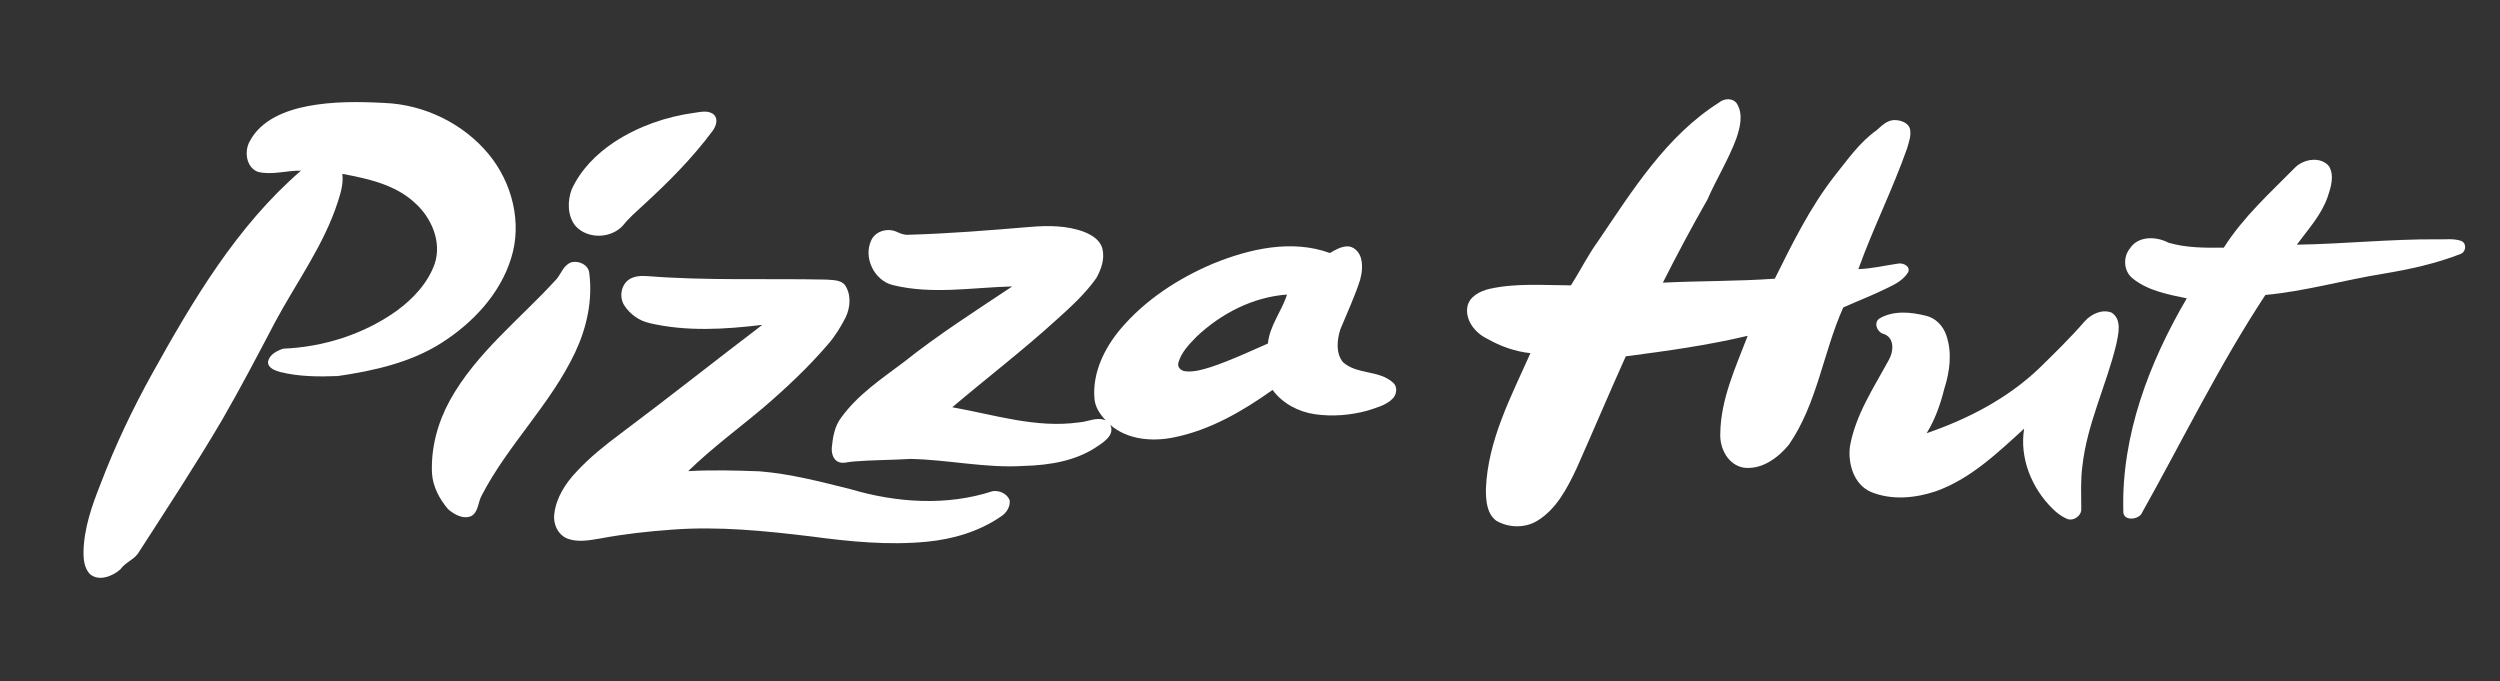 <?xml version="1.0" encoding="UTF-8" ?>
<!DOCTYPE svg PUBLIC "-//W3C//DTD SVG 1.1//EN" "http://www.w3.org/Graphics/SVG/1.1/DTD/svg11.dtd">
<svg width="2139pt" height="583pt" viewBox="0 0 2139 583" version="1.1" xmlns="http://www.w3.org/2000/svg">
<rect x="0" y="0" width="2139" height="583" fill="#333333" stroke="none"/>
<g id="#2a0002ff">
</g>
<g id="#ffffffff">
<path fill="#ffffff" opacity="1.00" d=" M 1470.77 87.76 C 1475.21 84.04 1482.74 83.51 1486.19 88.83 C 1491.69 97.91 1488.77 109.23 1485.57 118.61 C 1478.82 136.69 1468.56 153.17 1460.83 170.81 C 1447.50 194.14 1434.86 217.86 1422.74 241.85 C 1454.65 240.24 1486.64 240.73 1518.51 238.45 C 1533.62 208.18 1548.70 177.43 1569.63 150.57 C 1580.70 136.80 1590.93 121.81 1605.54 111.51 C 1610.01 107.61 1614.58 102.73 1621.00 102.72 C 1626.31 102.79 1633.26 105.05 1634.33 111.03 C 1635.21 116.43 1633.20 121.72 1631.74 126.84 C 1619.42 161.93 1602.60 195.26 1590.02 230.25 C 1601.51 229.91 1612.72 227.16 1624.05 225.52 C 1628.20 224.76 1634.67 227.62 1632.68 232.75 C 1628.91 239.28 1621.87 243.06 1615.26 246.19 C 1602.80 252.40 1589.76 257.39 1577.09 263.06 C 1559.86 301.50 1554.90 345.34 1530.52 380.54 C 1521.30 391.80 1507.29 402.05 1492.03 400.15 C 1478.49 397.87 1471.33 383.69 1471.87 370.97 C 1472.25 341.55 1484.99 314.30 1495.32 287.32 C 1461.00 295.45 1425.98 300.34 1391.03 304.85 C 1376.64 336.73 1363.10 368.99 1348.85 400.93 C 1340.83 417.89 1331.50 435.96 1314.83 445.87 C 1304.38 451.98 1290.79 451.60 1280.38 445.65 C 1271.83 439.43 1271.26 427.62 1271.36 417.98 C 1273.07 376.52 1292.93 339.26 1309.44 302.16 C 1296.32 300.79 1283.70 296.27 1272.29 289.74 C 1262.22 284.92 1253.46 274.06 1255.49 262.38 C 1257.25 253.58 1266.20 249.16 1274.14 247.22 C 1297.08 242.02 1320.81 244.09 1344.12 244.15 C 1352.03 231.68 1358.58 218.34 1367.30 206.36 C 1396.70 163.01 1425.56 116.41 1470.77 87.76 Z" />
<path fill="#ffffff" opacity="1.00" d=" M 262.99 90.85 C 284.73 86.67 307.02 86.92 329.03 88.09 C 363.06 89.47 396.37 105.64 418.11 131.91 C 438.21 156.29 446.99 190.66 437.25 221.18 C 427.69 251.90 404.25 276.52 377.57 293.51 C 351.03 310.33 319.76 317.25 289.07 321.74 C 272.58 322.40 255.76 322.29 239.66 318.29 C 235.30 316.99 228.76 314.83 229.36 309.14 C 230.76 303.21 236.99 300.13 242.28 298.33 C 276.66 296.93 310.97 286.10 339.12 266.14 C 353.19 255.86 365.91 242.52 371.86 225.87 C 378.28 206.92 369.07 185.96 354.67 173.30 C 337.81 157.79 314.70 152.86 292.89 148.75 C 293.92 156.77 291.67 164.61 289.23 172.16 C 277.27 209.69 253.49 241.63 235.11 276.06 C 220.38 304.14 205.66 332.25 189.78 359.71 C 166.95 398.48 142.20 436.06 117.86 473.89 C 113.83 479.24 106.91 481.47 103.06 487.07 C 96.43 493.05 84.50 497.80 76.88 491.13 C 72.13 486.08 71.34 478.64 71.46 472.01 C 71.87 451.84 78.68 432.57 86.05 414.03 C 98.44 381.42 113.46 349.85 130.38 319.36 C 165.22 256.72 202.66 193.42 257.51 146.04 C 245.29 145.72 233.00 150.01 220.91 147.10 C 210.53 143.46 208.76 129.35 213.77 120.70 C 223.32 102.64 244.00 94.58 262.99 90.85 Z" />
<path fill="#ffffff" opacity="1.00" d=" M 594.36 96.48 C 599.77 95.75 606.32 94.07 610.85 98.15 C 614.73 101.99 612.55 108.00 609.82 111.84 C 592.35 135.37 571.57 156.20 549.96 175.93 C 544.26 181.24 538.28 186.32 533.42 192.45 C 523.22 204.37 502.43 204.98 492.08 192.96 C 485.43 184.29 485.47 172.03 489.10 162.13 C 496.79 145.29 510.28 131.68 525.57 121.55 C 546.18 108.08 570.01 99.75 594.36 96.48 Z" />
<path fill="#ffffff" opacity="1.00" d=" M 1964.01 143.02 C 1971.39 135.91 1985.73 133.67 1992.77 142.32 C 1997.43 150.43 1994.31 160.36 1991.51 168.59 C 1986.06 184.10 1974.74 196.33 1965.17 209.34 C 2005.15 208.76 2045.00 204.50 2085.01 204.76 C 2091.90 205.06 2099.15 203.78 2105.79 206.13 C 2110.68 208.08 2110.05 215.46 2105.35 217.26 C 2084.01 225.58 2061.51 230.50 2038.96 234.22 C 2005.29 239.67 1972.31 249.19 1938.27 252.36 C 1898.67 312.45 1867.12 377.41 1831.98 440.00 C 1827.99 445.12 1815.98 445.63 1816.71 436.98 C 1815.03 372.50 1838.81 310.18 1871.00 255.27 C 1854.99 251.92 1837.80 248.80 1824.74 238.25 C 1816.90 232.06 1816.23 219.99 1822.45 212.43 C 1829.56 201.60 1844.98 202.18 1855.34 207.65 C 1870.59 212.17 1886.89 212.06 1902.69 211.90 C 1919.23 185.75 1942.41 164.86 1964.01 143.02 Z" />
<path fill="#ffffff" opacity="1.00" d=" M 776.97 200.87 C 811.71 199.92 846.37 197.07 881.00 194.18 C 896.57 192.88 912.80 192.81 927.61 198.41 C 934.28 201.05 941.42 205.44 943.24 212.89 C 945.35 221.53 942.20 230.49 937.97 237.99 C 928.53 251.33 916.37 262.40 904.29 273.28 C 875.50 299.54 844.42 323.32 814.78 348.44 C 850.51 354.78 886.41 366.57 923.08 361.41 C 930.79 360.95 938.49 356.33 946.12 359.74 C 941.16 354.46 936.79 348.15 936.39 340.68 C 934.67 318.86 944.93 297.94 958.64 281.59 C 979.89 256.47 1008.23 238.09 1038.35 225.37 C 1069.44 212.81 1105.32 204.62 1137.89 216.49 C 1142.24 213.92 1146.82 211.24 1151.98 210.80 C 1157.89 210.29 1162.83 215.26 1164.35 220.62 C 1166.10 226.84 1165.39 233.52 1163.65 239.66 C 1159.00 254.10 1152.52 267.84 1146.77 281.85 C 1143.97 290.80 1142.71 302.20 1149.08 309.92 C 1161.03 320.59 1179.75 316.49 1191.73 327.26 C 1196.10 330.80 1195.12 337.75 1191.32 341.31 C 1185.59 346.88 1177.53 348.84 1170.17 351.29 C 1155.52 355.31 1139.97 356.58 1124.90 354.39 C 1110.82 352.33 1097.33 345.17 1088.81 333.61 C 1063.23 351.82 1035.22 368.11 1004.09 374.29 C 985.65 378.01 964.68 376.26 949.92 363.51 C 953.89 371.60 945.36 377.61 939.55 381.48 C 921.03 394.37 898.12 398.05 876.03 398.63 C 843.51 400.74 811.42 393.27 779.00 392.66 C 762.70 393.65 746.34 393.53 730.05 394.87 C 725.74 395.11 721.15 397.05 716.99 395.07 C 712.66 392.93 711.39 387.49 711.68 383.06 C 712.53 373.97 714.14 364.35 719.95 356.99 C 734.02 337.67 754.11 324.17 773.00 310.03 C 802.62 286.42 834.57 266.05 866.06 245.07 C 832.10 245.94 797.53 252.17 764.01 243.94 C 748.06 240.16 738.42 220.39 745.45 205.58 C 749.02 197.70 759.20 194.94 766.84 198.18 C 770.03 199.61 773.36 201.11 776.97 200.87 M 1023.92 287.92 C 1017.61 294.37 1010.83 301.24 1008.28 310.13 C 1006.93 313.99 1010.47 317.32 1014.10 317.65 C 1021.60 318.54 1028.99 316.20 1036.09 314.03 C 1052.78 308.49 1068.71 300.95 1084.82 293.93 C 1086.27 278.67 1096.66 266.29 1101.17 252.02 C 1072.16 254.10 1044.87 268.13 1023.92 287.92 Z" />
<path fill="#ffffff" opacity="1.00" d=" M 489.24 224.32 C 495.59 222.95 503.57 226.64 504.18 233.74 C 507.20 256.82 502.00 280.36 492.20 301.28 C 471.25 345.81 434.61 380.45 412.08 424.04 C 408.96 429.69 409.47 437.67 403.45 441.45 C 396.45 444.65 388.62 440.25 383.36 435.64 C 376.05 427.01 370.34 416.41 369.61 404.94 C 368.62 383.29 374.46 361.66 384.83 342.73 C 407.48 301.67 445.41 272.68 476.47 238.48 C 480.35 233.53 482.60 226.26 489.24 224.32 Z" />
<path fill="#ffffff" opacity="1.00" d=" M 537.54 239.58 C 542.26 236.10 548.40 235.84 554.03 236.25 C 604.93 240.29 656.04 238.13 707.04 239.22 C 712.47 239.72 719.21 239.26 723.00 243.97 C 728.44 252.14 727.60 263.03 723.51 271.59 C 719.33 279.73 714.54 287.62 708.50 294.52 C 691.76 314.05 672.97 331.72 653.48 348.46 C 631.90 366.64 609.06 383.39 588.82 403.09 C 609.18 401.98 629.59 402.52 649.95 403.26 C 676.32 405.39 702.01 412.14 727.60 418.51 C 766.80 430.12 809.81 433.14 849.11 420.31 C 854.85 419.25 861.80 422.38 863.87 428.04 C 864.56 433.75 860.85 439.29 856.06 442.13 C 837.49 454.87 815.28 461.34 793.03 463.49 C 759.99 466.71 726.76 463.35 693.98 458.97 C 654.54 454.19 614.71 450.15 574.95 453.17 C 554.49 454.62 534.07 456.89 513.90 460.66 C 504.74 462.19 495.02 464.18 485.99 461.01 C 477.56 458.02 473.10 448.45 474.24 439.90 C 475.79 425.86 483.84 413.45 493.41 403.43 C 504.69 391.24 517.73 380.87 531.00 370.95 C 571.81 340.46 611.69 308.76 652.24 277.95 C 620.17 281.82 587.32 283.86 555.60 276.42 C 547.00 274.50 539.21 268.94 534.35 261.63 C 529.77 254.81 531.05 244.74 537.54 239.58 Z" />
<path fill="#ffffff" opacity="1.00" d=" M 1783.79 274.79 C 1789.29 268.68 1798.46 264.32 1806.57 267.42 C 1815.79 273.23 1812.52 285.85 1810.67 294.68 C 1802.20 329.83 1785.57 362.88 1781.65 399.13 C 1780.08 411.06 1780.71 423.10 1780.73 435.09 C 1781.25 441.30 1773.94 446.37 1768.30 443.84 C 1763.63 441.81 1759.54 438.63 1755.98 435.03 C 1738.26 417.56 1727.73 391.71 1731.86 366.77 C 1709.05 387.51 1685.97 409.77 1656.35 420.31 C 1638.70 426.26 1618.55 428.16 1600.99 421.00 C 1586.17 414.70 1580.98 396.85 1582.80 382.03 C 1587.56 354.95 1603.17 331.75 1616.04 308.02 C 1620.14 300.97 1621.24 289.39 1612.08 285.86 C 1606.13 284.66 1602.48 275.81 1608.36 272.32 C 1620.26 265.47 1635.03 266.95 1647.84 270.17 C 1656.19 272.04 1662.56 278.91 1665.24 286.84 C 1670.39 301.67 1668.29 317.95 1663.54 332.60 C 1660.24 345.91 1655.65 358.94 1648.43 370.66 C 1683.52 358.60 1717.34 341.12 1744.41 315.40 C 1757.89 302.22 1771.44 289.05 1783.79 274.79 Z" />
</g>
</svg>
